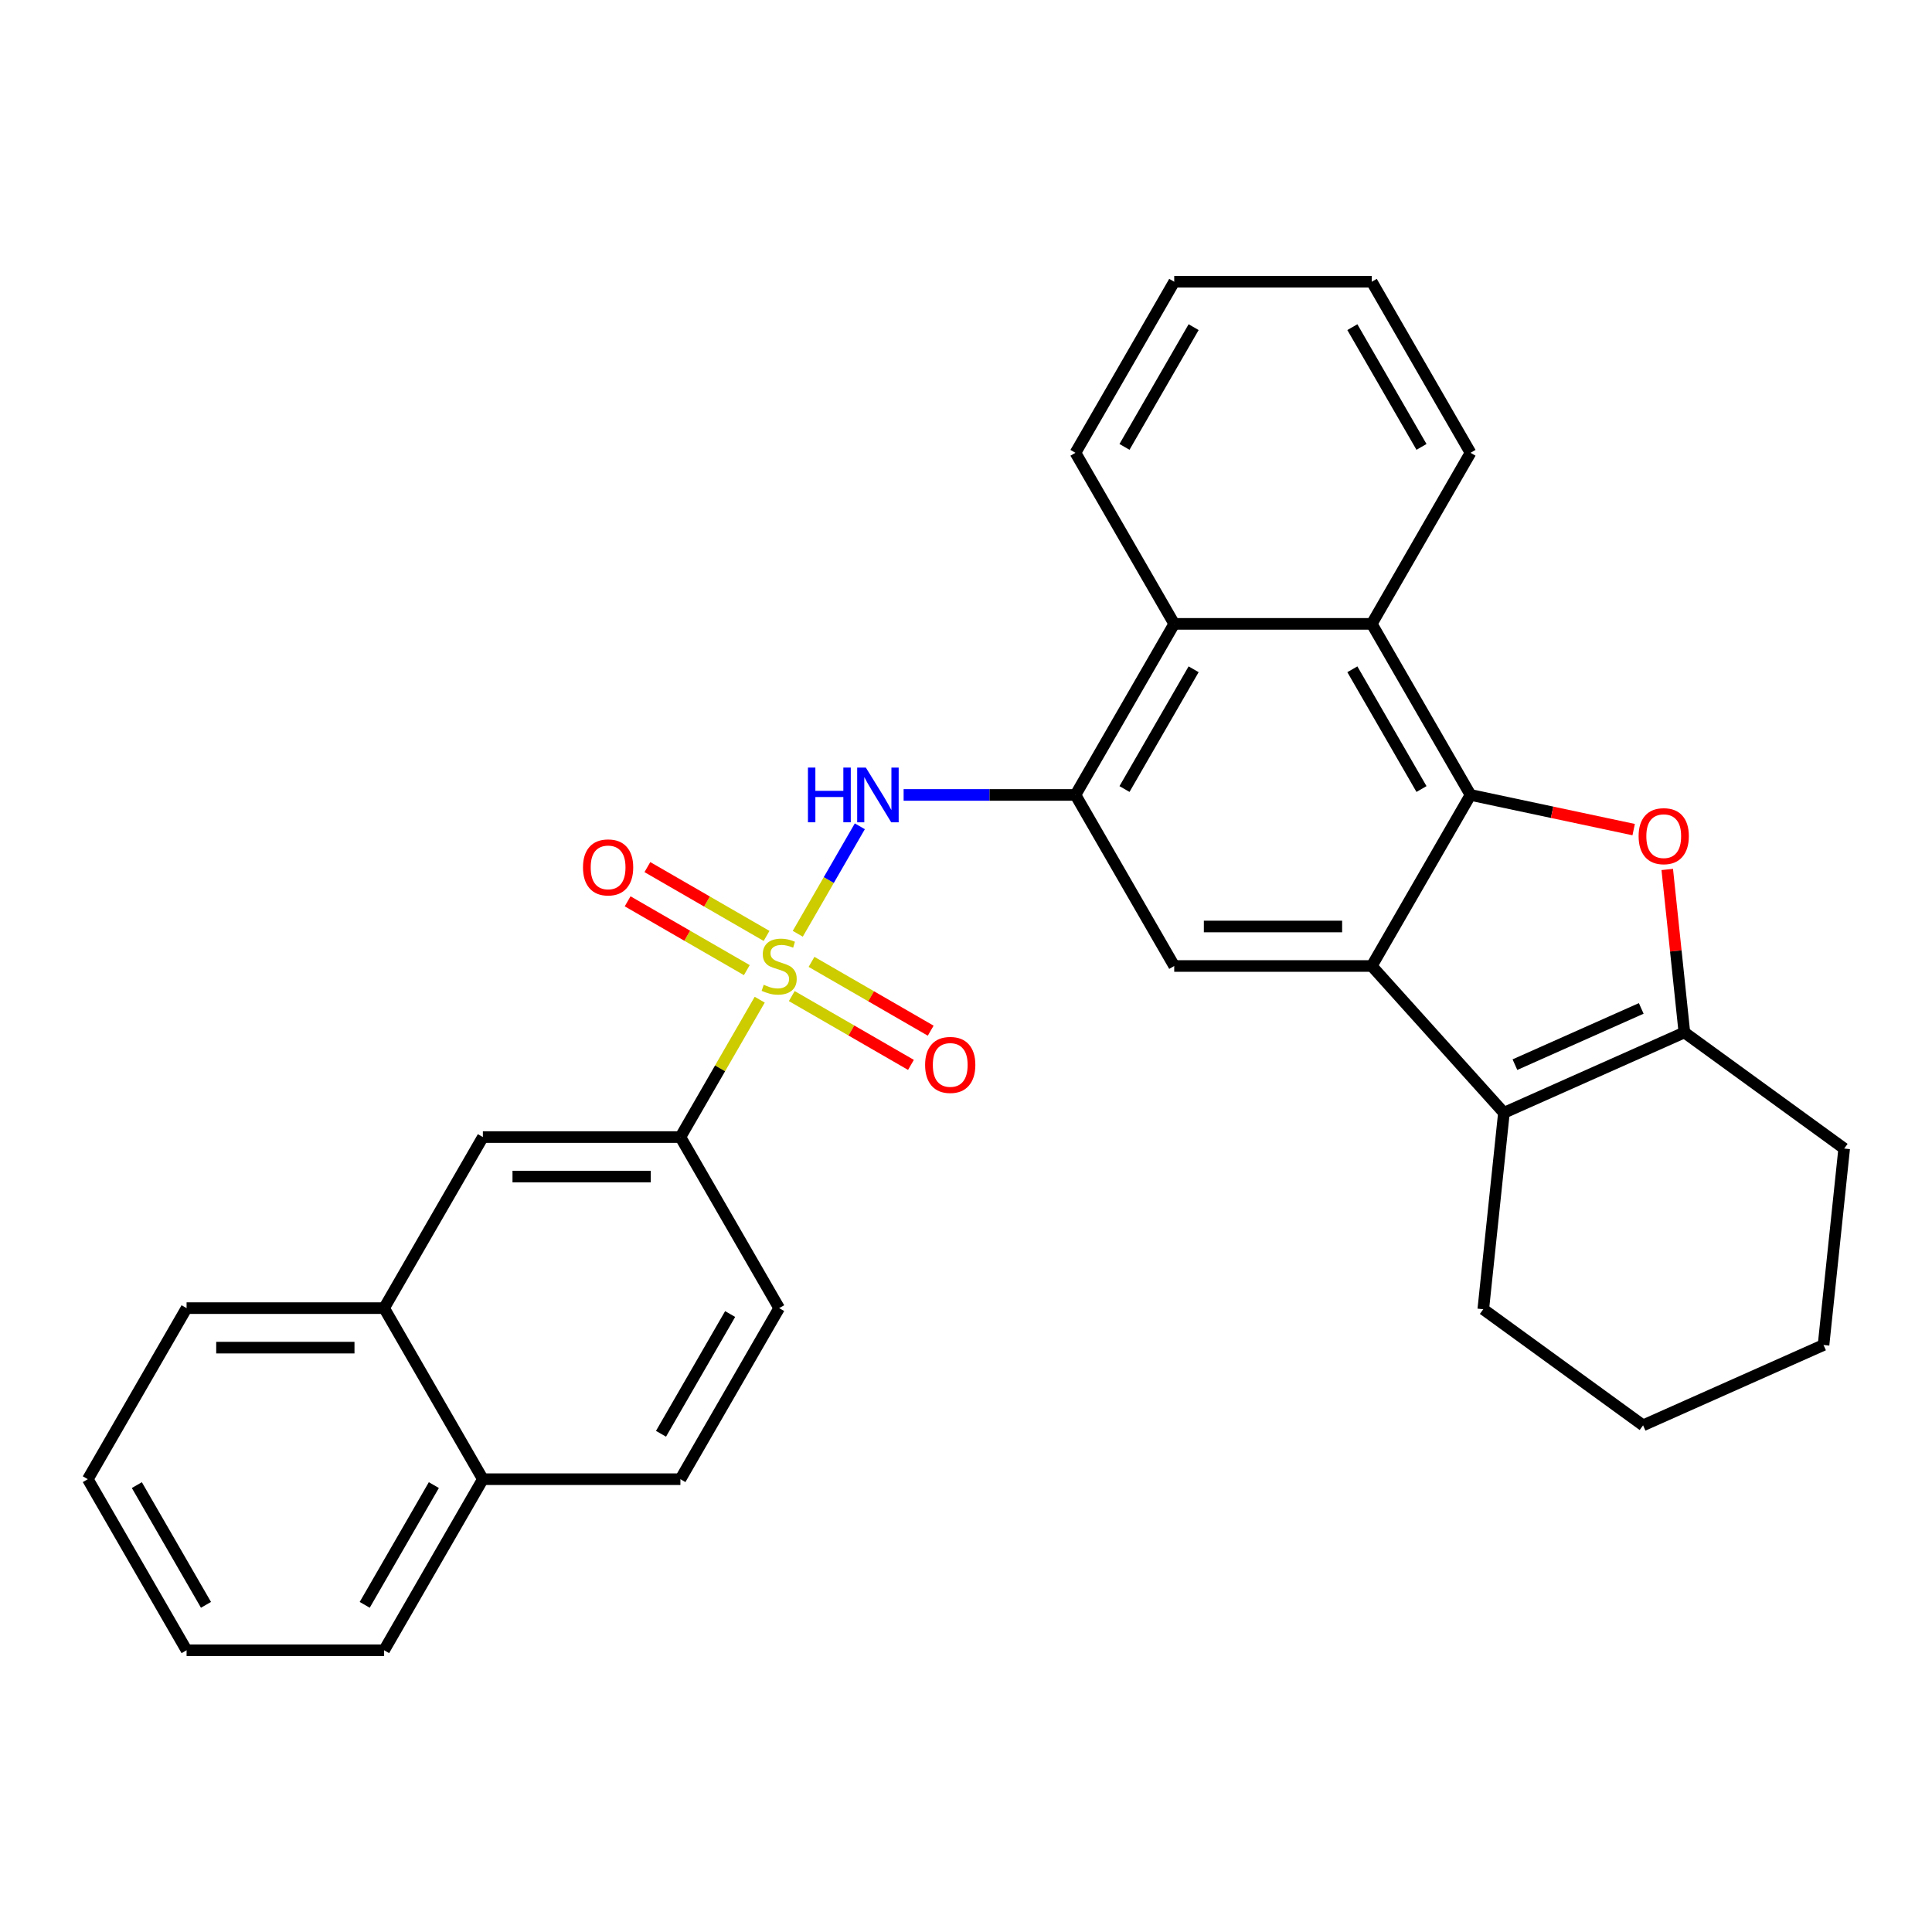 <?xml version='1.0' encoding='iso-8859-1'?>
<svg version='1.1' baseProfile='full'
              xmlns='http://www.w3.org/2000/svg'
                      xmlns:rdkit='http://www.rdkit.org/xml'
                      xmlns:xlink='http://www.w3.org/1999/xlink'
                  xml:space='preserve'
width='1000px' height='1000px' viewBox='0 0 1000 1000'>
<!-- END OF HEADER -->
<rect style='opacity:1.0;fill:#FFFFFF;stroke:none' width='1000' height='1000' x='0' y='0'> </rect>
<path class='bond-5' d='M 412.924,483.324 L 428.984,455.508' style='fill:none;fill-rule:evenodd;stroke:#CCCC00;stroke-width:6px;stroke-linecap:butt;stroke-linejoin:miter;stroke-opacity:1' />
<path class='bond-5' d='M 428.984,455.508 L 445.043,427.692' style='fill:none;fill-rule:evenodd;stroke:#0000FF;stroke-width:6px;stroke-linecap:butt;stroke-linejoin:miter;stroke-opacity:1' />
<path class='bond-9' d='M 393.23,517.436 L 372.703,552.989' style='fill:none;fill-rule:evenodd;stroke:#CCCC00;stroke-width:6px;stroke-linecap:butt;stroke-linejoin:miter;stroke-opacity:1' />
<path class='bond-9' d='M 372.703,552.989 L 352.176,588.543' style='fill:none;fill-rule:evenodd;stroke:#000000;stroke-width:6px;stroke-linecap:butt;stroke-linejoin:miter;stroke-opacity:1' />
<path class='bond-11' d='M 409.82,515.572 L 440.664,533.38' style='fill:none;fill-rule:evenodd;stroke:#CCCC00;stroke-width:6px;stroke-linecap:butt;stroke-linejoin:miter;stroke-opacity:1' />
<path class='bond-11' d='M 440.664,533.38 L 471.507,551.187' style='fill:none;fill-rule:evenodd;stroke:#FF0000;stroke-width:6px;stroke-linecap:butt;stroke-linejoin:miter;stroke-opacity:1' />
<path class='bond-11' d='M 420.044,497.864 L 450.888,515.671' style='fill:none;fill-rule:evenodd;stroke:#CCCC00;stroke-width:6px;stroke-linecap:butt;stroke-linejoin:miter;stroke-opacity:1' />
<path class='bond-11' d='M 450.888,515.671 L 481.731,533.479' style='fill:none;fill-rule:evenodd;stroke:#FF0000;stroke-width:6px;stroke-linecap:butt;stroke-linejoin:miter;stroke-opacity:1' />
<path class='bond-12' d='M 396.772,484.428 L 365.929,466.62' style='fill:none;fill-rule:evenodd;stroke:#CCCC00;stroke-width:6px;stroke-linecap:butt;stroke-linejoin:miter;stroke-opacity:1' />
<path class='bond-12' d='M 365.929,466.62 L 335.085,448.813' style='fill:none;fill-rule:evenodd;stroke:#FF0000;stroke-width:6px;stroke-linecap:butt;stroke-linejoin:miter;stroke-opacity:1' />
<path class='bond-12' d='M 386.548,502.136 L 355.705,484.329' style='fill:none;fill-rule:evenodd;stroke:#CCCC00;stroke-width:6px;stroke-linecap:butt;stroke-linejoin:miter;stroke-opacity:1' />
<path class='bond-12' d='M 355.705,484.329 L 324.861,466.521' style='fill:none;fill-rule:evenodd;stroke:#FF0000;stroke-width:6px;stroke-linecap:butt;stroke-linejoin:miter;stroke-opacity:1' />
<path class='bond-0' d='M 761.138,411.457 L 710.018,322.914' style='fill:none;fill-rule:evenodd;stroke:#000000;stroke-width:6px;stroke-linecap:butt;stroke-linejoin:miter;stroke-opacity:1' />
<path class='bond-0' d='M 735.761,408.4 L 699.977,346.42' style='fill:none;fill-rule:evenodd;stroke:#000000;stroke-width:6px;stroke-linecap:butt;stroke-linejoin:miter;stroke-opacity:1' />
<path class='bond-2' d='M 761.138,411.457 L 803.363,420.432' style='fill:none;fill-rule:evenodd;stroke:#000000;stroke-width:6px;stroke-linecap:butt;stroke-linejoin:miter;stroke-opacity:1' />
<path class='bond-2' d='M 803.363,420.432 L 845.588,429.408' style='fill:none;fill-rule:evenodd;stroke:#FF0000;stroke-width:6px;stroke-linecap:butt;stroke-linejoin:miter;stroke-opacity:1' />
<path class='bond-31' d='M 761.138,411.457 L 710.018,500' style='fill:none;fill-rule:evenodd;stroke:#000000;stroke-width:6px;stroke-linecap:butt;stroke-linejoin:miter;stroke-opacity:1' />
<path class='bond-1' d='M 710.018,500 L 607.777,500' style='fill:none;fill-rule:evenodd;stroke:#000000;stroke-width:6px;stroke-linecap:butt;stroke-linejoin:miter;stroke-opacity:1' />
<path class='bond-1' d='M 694.682,479.552 L 623.113,479.552' style='fill:none;fill-rule:evenodd;stroke:#000000;stroke-width:6px;stroke-linecap:butt;stroke-linejoin:miter;stroke-opacity:1' />
<path class='bond-3' d='M 710.018,500 L 778.43,575.979' style='fill:none;fill-rule:evenodd;stroke:#000000;stroke-width:6px;stroke-linecap:butt;stroke-linejoin:miter;stroke-opacity:1' />
<path class='bond-34' d='M 862.964,450.03 L 867.398,492.212' style='fill:none;fill-rule:evenodd;stroke:#FF0000;stroke-width:6px;stroke-linecap:butt;stroke-linejoin:miter;stroke-opacity:1' />
<path class='bond-34' d='M 867.398,492.212 L 871.831,534.395' style='fill:none;fill-rule:evenodd;stroke:#000000;stroke-width:6px;stroke-linecap:butt;stroke-linejoin:miter;stroke-opacity:1' />
<path class='bond-4' d='M 778.43,575.979 L 871.831,534.395' style='fill:none;fill-rule:evenodd;stroke:#000000;stroke-width:6px;stroke-linecap:butt;stroke-linejoin:miter;stroke-opacity:1' />
<path class='bond-4' d='M 784.123,551.061 L 849.504,521.952' style='fill:none;fill-rule:evenodd;stroke:#000000;stroke-width:6px;stroke-linecap:butt;stroke-linejoin:miter;stroke-opacity:1' />
<path class='bond-18' d='M 778.43,575.979 L 767.743,677.66' style='fill:none;fill-rule:evenodd;stroke:#000000;stroke-width:6px;stroke-linecap:butt;stroke-linejoin:miter;stroke-opacity:1' />
<path class='bond-19' d='M 871.831,534.395 L 954.545,594.49' style='fill:none;fill-rule:evenodd;stroke:#000000;stroke-width:6px;stroke-linecap:butt;stroke-linejoin:miter;stroke-opacity:1' />
<path class='bond-6' d='M 467.712,411.457 L 512.185,411.457' style='fill:none;fill-rule:evenodd;stroke:#0000FF;stroke-width:6px;stroke-linecap:butt;stroke-linejoin:miter;stroke-opacity:1' />
<path class='bond-6' d='M 512.185,411.457 L 556.657,411.457' style='fill:none;fill-rule:evenodd;stroke:#000000;stroke-width:6px;stroke-linecap:butt;stroke-linejoin:miter;stroke-opacity:1' />
<path class='bond-7' d='M 556.657,411.457 L 607.777,500' style='fill:none;fill-rule:evenodd;stroke:#000000;stroke-width:6px;stroke-linecap:butt;stroke-linejoin:miter;stroke-opacity:1' />
<path class='bond-10' d='M 556.657,411.457 L 607.777,322.914' style='fill:none;fill-rule:evenodd;stroke:#000000;stroke-width:6px;stroke-linecap:butt;stroke-linejoin:miter;stroke-opacity:1' />
<path class='bond-10' d='M 582.034,408.4 L 617.818,346.42' style='fill:none;fill-rule:evenodd;stroke:#000000;stroke-width:6px;stroke-linecap:butt;stroke-linejoin:miter;stroke-opacity:1' />
<path class='bond-8' d='M 710.018,322.914 L 607.777,322.914' style='fill:none;fill-rule:evenodd;stroke:#000000;stroke-width:6px;stroke-linecap:butt;stroke-linejoin:miter;stroke-opacity:1' />
<path class='bond-20' d='M 710.018,322.914 L 761.138,234.371' style='fill:none;fill-rule:evenodd;stroke:#000000;stroke-width:6px;stroke-linecap:butt;stroke-linejoin:miter;stroke-opacity:1' />
<path class='bond-13' d='M 352.176,588.543 L 249.935,588.543' style='fill:none;fill-rule:evenodd;stroke:#000000;stroke-width:6px;stroke-linecap:butt;stroke-linejoin:miter;stroke-opacity:1' />
<path class='bond-13' d='M 336.84,608.991 L 265.272,608.991' style='fill:none;fill-rule:evenodd;stroke:#000000;stroke-width:6px;stroke-linecap:butt;stroke-linejoin:miter;stroke-opacity:1' />
<path class='bond-15' d='M 352.176,588.543 L 403.296,677.086' style='fill:none;fill-rule:evenodd;stroke:#000000;stroke-width:6px;stroke-linecap:butt;stroke-linejoin:miter;stroke-opacity:1' />
<path class='bond-21' d='M 607.777,322.914 L 556.657,234.371' style='fill:none;fill-rule:evenodd;stroke:#000000;stroke-width:6px;stroke-linecap:butt;stroke-linejoin:miter;stroke-opacity:1' />
<path class='bond-14' d='M 249.935,588.543 L 198.815,677.086' style='fill:none;fill-rule:evenodd;stroke:#000000;stroke-width:6px;stroke-linecap:butt;stroke-linejoin:miter;stroke-opacity:1' />
<path class='bond-22' d='M 198.815,677.086 L 96.575,677.086' style='fill:none;fill-rule:evenodd;stroke:#000000;stroke-width:6px;stroke-linecap:butt;stroke-linejoin:miter;stroke-opacity:1' />
<path class='bond-22' d='M 183.479,697.534 L 111.911,697.534' style='fill:none;fill-rule:evenodd;stroke:#000000;stroke-width:6px;stroke-linecap:butt;stroke-linejoin:miter;stroke-opacity:1' />
<path class='bond-30' d='M 198.815,677.086 L 249.935,765.629' style='fill:none;fill-rule:evenodd;stroke:#000000;stroke-width:6px;stroke-linecap:butt;stroke-linejoin:miter;stroke-opacity:1' />
<path class='bond-17' d='M 403.296,677.086 L 352.176,765.629' style='fill:none;fill-rule:evenodd;stroke:#000000;stroke-width:6px;stroke-linecap:butt;stroke-linejoin:miter;stroke-opacity:1' />
<path class='bond-17' d='M 377.92,680.143 L 342.135,742.123' style='fill:none;fill-rule:evenodd;stroke:#000000;stroke-width:6px;stroke-linecap:butt;stroke-linejoin:miter;stroke-opacity:1' />
<path class='bond-16' d='M 249.935,765.629 L 352.176,765.629' style='fill:none;fill-rule:evenodd;stroke:#000000;stroke-width:6px;stroke-linecap:butt;stroke-linejoin:miter;stroke-opacity:1' />
<path class='bond-23' d='M 249.935,765.629 L 198.815,854.171' style='fill:none;fill-rule:evenodd;stroke:#000000;stroke-width:6px;stroke-linecap:butt;stroke-linejoin:miter;stroke-opacity:1' />
<path class='bond-23' d='M 224.559,768.686 L 188.775,830.666' style='fill:none;fill-rule:evenodd;stroke:#000000;stroke-width:6px;stroke-linecap:butt;stroke-linejoin:miter;stroke-opacity:1' />
<path class='bond-24' d='M 767.743,677.66 L 850.457,737.755' style='fill:none;fill-rule:evenodd;stroke:#000000;stroke-width:6px;stroke-linecap:butt;stroke-linejoin:miter;stroke-opacity:1' />
<path class='bond-35' d='M 954.545,594.49 L 943.858,696.17' style='fill:none;fill-rule:evenodd;stroke:#000000;stroke-width:6px;stroke-linecap:butt;stroke-linejoin:miter;stroke-opacity:1' />
<path class='bond-33' d='M 761.138,234.371 L 710.018,145.829' style='fill:none;fill-rule:evenodd;stroke:#000000;stroke-width:6px;stroke-linecap:butt;stroke-linejoin:miter;stroke-opacity:1' />
<path class='bond-33' d='M 735.761,231.314 L 699.977,169.334' style='fill:none;fill-rule:evenodd;stroke:#000000;stroke-width:6px;stroke-linecap:butt;stroke-linejoin:miter;stroke-opacity:1' />
<path class='bond-27' d='M 556.657,234.371 L 607.777,145.829' style='fill:none;fill-rule:evenodd;stroke:#000000;stroke-width:6px;stroke-linecap:butt;stroke-linejoin:miter;stroke-opacity:1' />
<path class='bond-27' d='M 582.034,231.314 L 617.818,169.334' style='fill:none;fill-rule:evenodd;stroke:#000000;stroke-width:6px;stroke-linecap:butt;stroke-linejoin:miter;stroke-opacity:1' />
<path class='bond-28' d='M 96.575,677.086 L 45.455,765.629' style='fill:none;fill-rule:evenodd;stroke:#000000;stroke-width:6px;stroke-linecap:butt;stroke-linejoin:miter;stroke-opacity:1' />
<path class='bond-29' d='M 198.815,854.171 L 96.575,854.171' style='fill:none;fill-rule:evenodd;stroke:#000000;stroke-width:6px;stroke-linecap:butt;stroke-linejoin:miter;stroke-opacity:1' />
<path class='bond-25' d='M 850.457,737.755 L 943.858,696.17' style='fill:none;fill-rule:evenodd;stroke:#000000;stroke-width:6px;stroke-linecap:butt;stroke-linejoin:miter;stroke-opacity:1' />
<path class='bond-26' d='M 710.018,145.829 L 607.777,145.829' style='fill:none;fill-rule:evenodd;stroke:#000000;stroke-width:6px;stroke-linecap:butt;stroke-linejoin:miter;stroke-opacity:1' />
<path class='bond-32' d='M 45.455,765.629 L 96.575,854.171' style='fill:none;fill-rule:evenodd;stroke:#000000;stroke-width:6px;stroke-linecap:butt;stroke-linejoin:miter;stroke-opacity:1' />
<path class='bond-32' d='M 70.831,768.686 L 106.615,830.666' style='fill:none;fill-rule:evenodd;stroke:#000000;stroke-width:6px;stroke-linecap:butt;stroke-linejoin:miter;stroke-opacity:1' />
<path  class='atom-0' d='M 395.296 509.72
Q 395.616 509.84, 396.936 510.4
Q 398.256 510.96, 399.696 511.32
Q 401.176 511.64, 402.616 511.64
Q 405.296 511.64, 406.856 510.36
Q 408.416 509.04, 408.416 506.76
Q 408.416 505.2, 407.616 504.24
Q 406.856 503.28, 405.656 502.76
Q 404.456 502.24, 402.456 501.64
Q 399.936 500.88, 398.416 500.16
Q 396.936 499.44, 395.856 497.92
Q 394.816 496.4, 394.816 493.84
Q 394.816 490.28, 397.216 488.08
Q 399.656 485.88, 404.456 485.88
Q 407.736 485.88, 411.456 487.44
L 410.536 490.52
Q 407.136 489.12, 404.576 489.12
Q 401.816 489.12, 400.296 490.28
Q 398.776 491.4, 398.816 493.36
Q 398.816 494.88, 399.576 495.8
Q 400.376 496.72, 401.496 497.24
Q 402.656 497.76, 404.576 498.36
Q 407.136 499.16, 408.656 499.96
Q 410.176 500.76, 411.256 502.4
Q 412.376 504, 412.376 506.76
Q 412.376 510.68, 409.736 512.8
Q 407.136 514.88, 402.776 514.88
Q 400.256 514.88, 398.336 514.32
Q 396.456 513.8, 394.216 512.88
L 395.296 509.72
' fill='#CCCC00'/>
<path  class='atom-3' d='M 848.144 432.794
Q 848.144 425.994, 851.504 422.194
Q 854.864 418.394, 861.144 418.394
Q 867.424 418.394, 870.784 422.194
Q 874.144 425.994, 874.144 432.794
Q 874.144 439.674, 870.744 443.594
Q 867.344 447.474, 861.144 447.474
Q 854.904 447.474, 851.504 443.594
Q 848.144 439.714, 848.144 432.794
M 861.144 444.274
Q 865.464 444.274, 867.784 441.394
Q 870.144 438.474, 870.144 432.794
Q 870.144 427.234, 867.784 424.434
Q 865.464 421.594, 861.144 421.594
Q 856.824 421.594, 854.464 424.394
Q 852.144 427.194, 852.144 432.794
Q 852.144 438.514, 854.464 441.394
Q 856.824 444.274, 861.144 444.274
' fill='#FF0000'/>
<path  class='atom-6' d='M 418.196 397.297
L 422.036 397.297
L 422.036 409.337
L 436.516 409.337
L 436.516 397.297
L 440.356 397.297
L 440.356 425.617
L 436.516 425.617
L 436.516 412.537
L 422.036 412.537
L 422.036 425.617
L 418.196 425.617
L 418.196 397.297
' fill='#0000FF'/>
<path  class='atom-6' d='M 448.156 397.297
L 457.436 412.297
Q 458.356 413.777, 459.836 416.457
Q 461.316 419.137, 461.396 419.297
L 461.396 397.297
L 465.156 397.297
L 465.156 425.617
L 461.276 425.617
L 451.316 409.217
Q 450.156 407.297, 448.916 405.097
Q 447.716 402.897, 447.356 402.217
L 447.356 425.617
L 443.676 425.617
L 443.676 397.297
L 448.156 397.297
' fill='#0000FF'/>
<path  class='atom-12' d='M 478.839 551.2
Q 478.839 544.4, 482.199 540.6
Q 485.559 536.8, 491.839 536.8
Q 498.119 536.8, 501.479 540.6
Q 504.839 544.4, 504.839 551.2
Q 504.839 558.08, 501.439 562
Q 498.039 565.88, 491.839 565.88
Q 485.599 565.88, 482.199 562
Q 478.839 558.12, 478.839 551.2
M 491.839 562.68
Q 496.159 562.68, 498.479 559.8
Q 500.839 556.88, 500.839 551.2
Q 500.839 545.64, 498.479 542.84
Q 496.159 540, 491.839 540
Q 487.519 540, 485.159 542.8
Q 482.839 545.6, 482.839 551.2
Q 482.839 556.92, 485.159 559.8
Q 487.519 562.68, 491.839 562.68
' fill='#FF0000'/>
<path  class='atom-13' d='M 301.753 448.96
Q 301.753 442.16, 305.113 438.36
Q 308.473 434.56, 314.753 434.56
Q 321.033 434.56, 324.393 438.36
Q 327.753 442.16, 327.753 448.96
Q 327.753 455.84, 324.353 459.76
Q 320.953 463.64, 314.753 463.64
Q 308.513 463.64, 305.113 459.76
Q 301.753 455.88, 301.753 448.96
M 314.753 460.44
Q 319.073 460.44, 321.393 457.56
Q 323.753 454.64, 323.753 448.96
Q 323.753 443.4, 321.393 440.6
Q 319.073 437.76, 314.753 437.76
Q 310.433 437.76, 308.073 440.56
Q 305.753 443.36, 305.753 448.96
Q 305.753 454.68, 308.073 457.56
Q 310.433 460.44, 314.753 460.44
' fill='#FF0000'/>
</svg>
